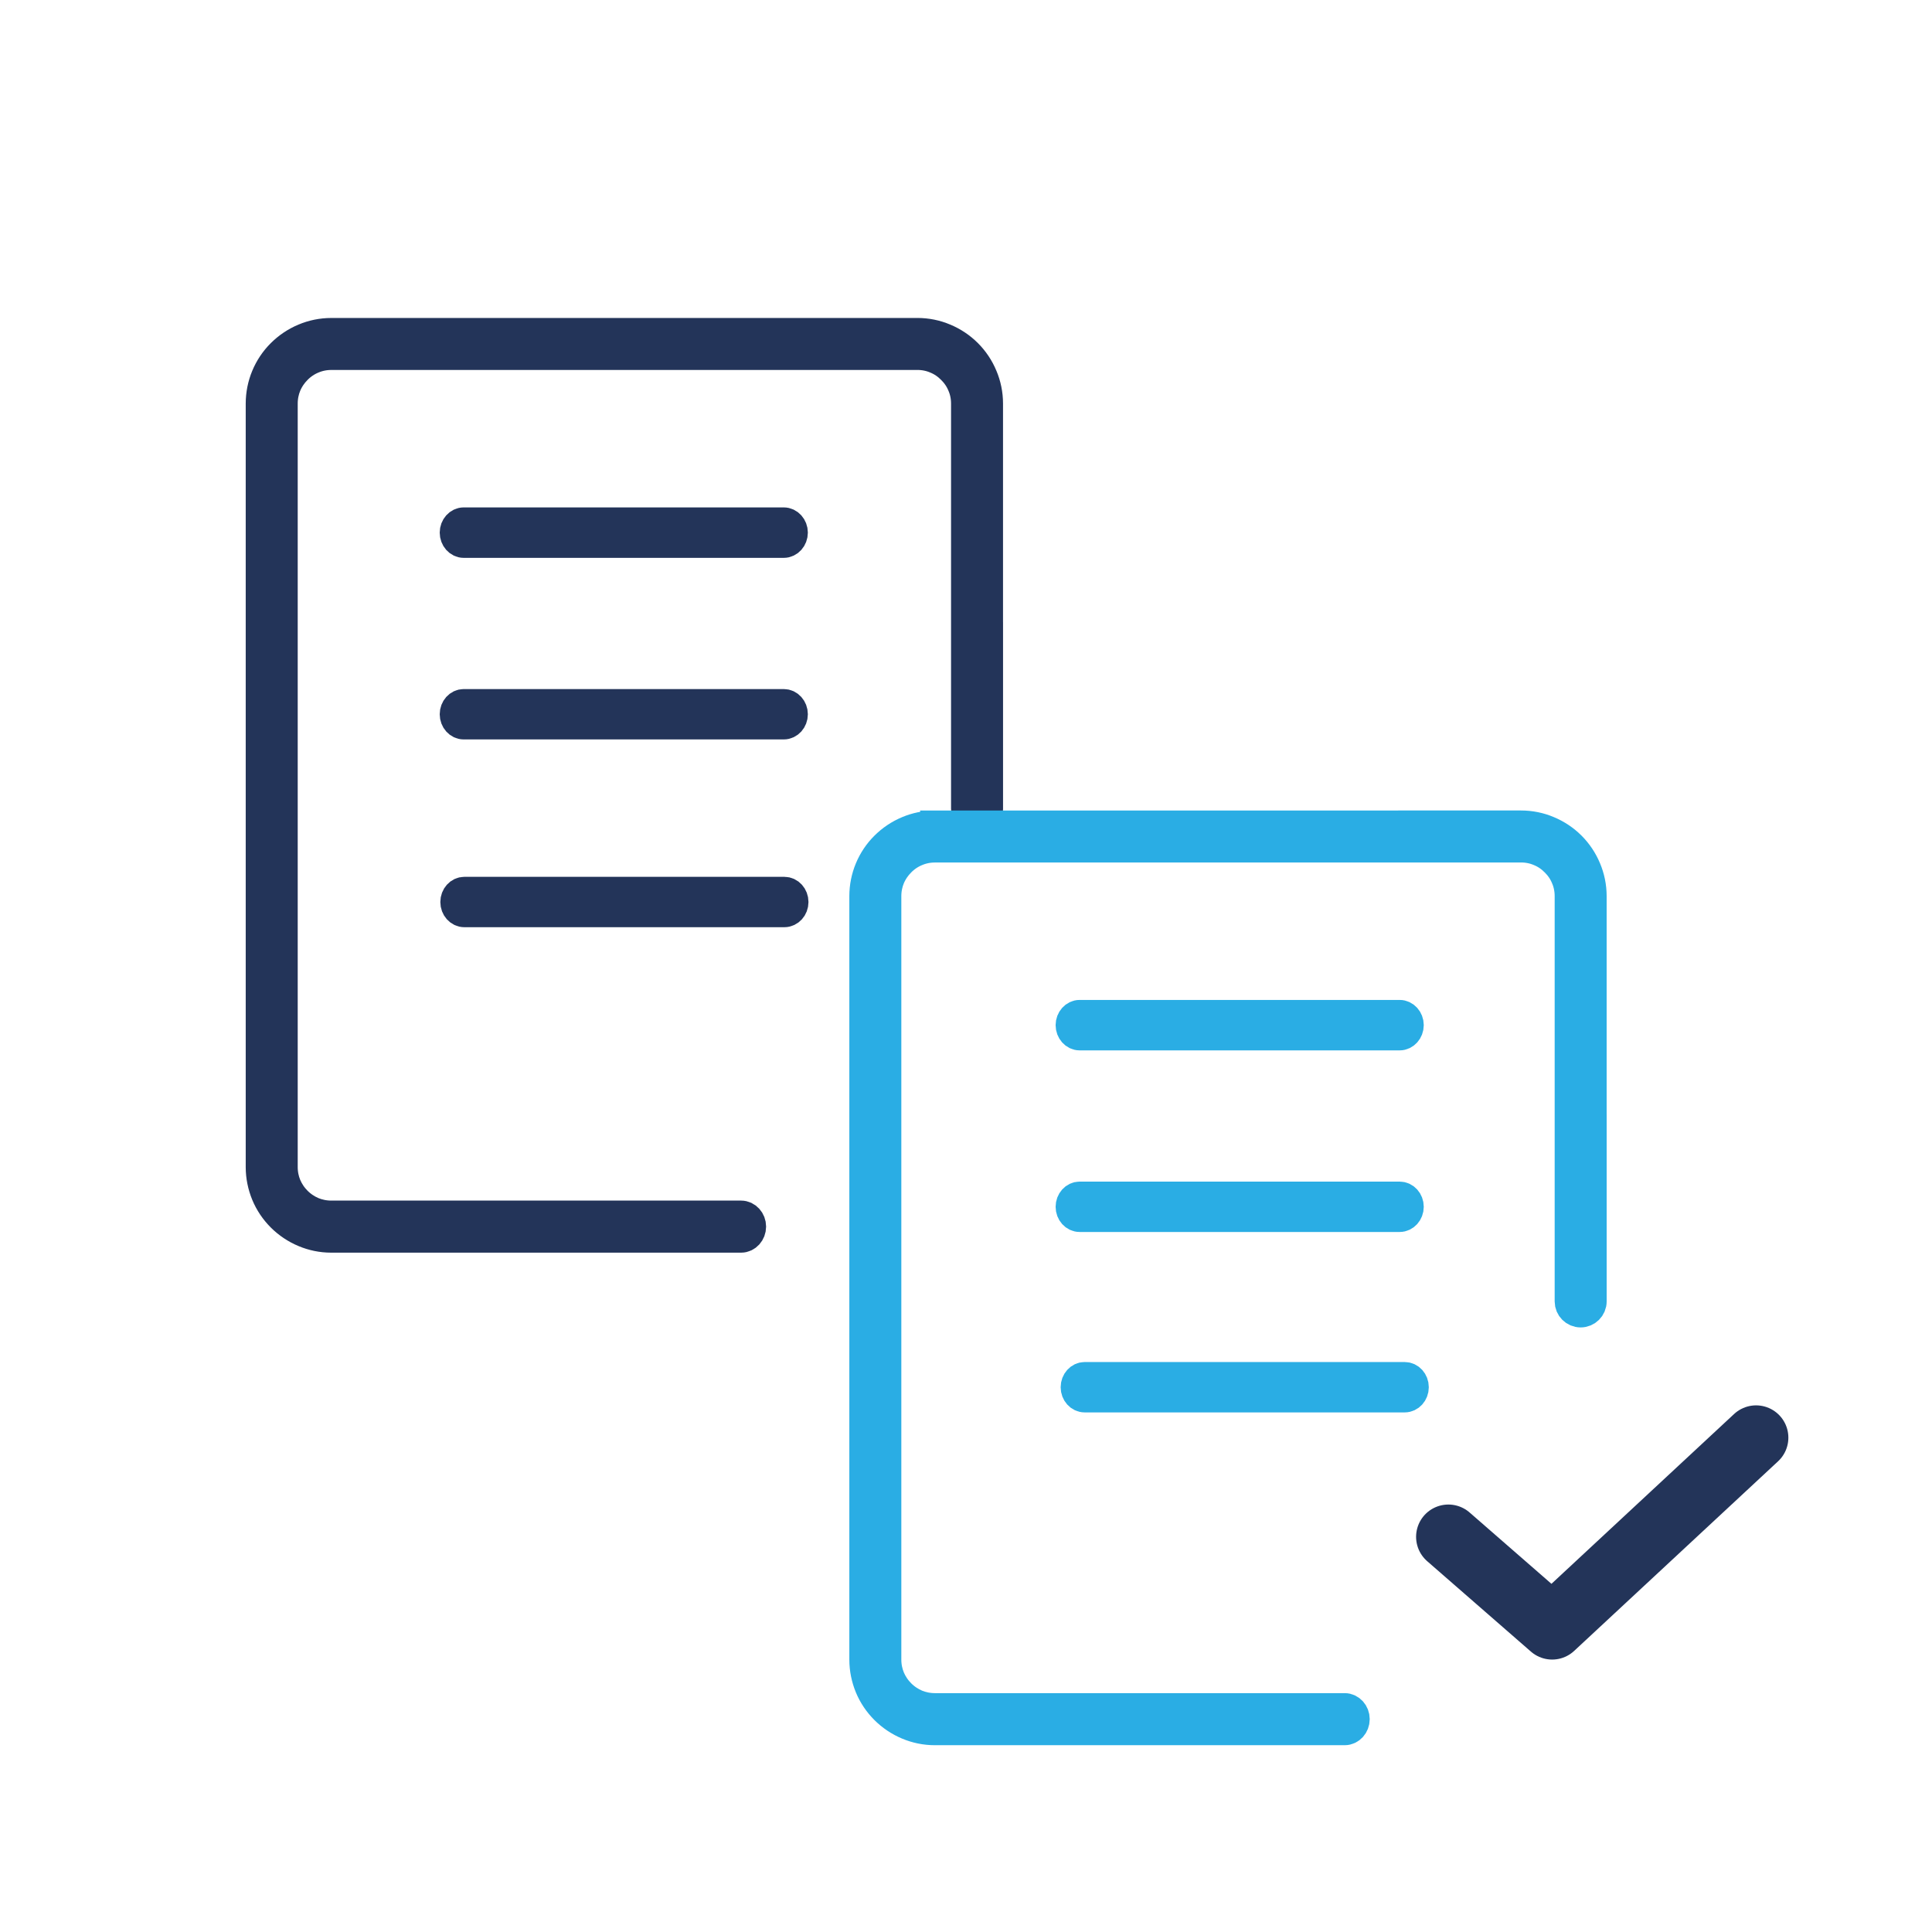 <?xml version="1.0" encoding="UTF-8"?>
<svg xmlns="http://www.w3.org/2000/svg" id="Ebene_1" data-name="Ebene 1" viewBox="0 0 1000 1000">
  <defs>
    <style>
      .cls-1 {
        stroke-linecap: round;
        stroke-linejoin: round;
        stroke-width: 33.43px;
      }

      .cls-1, .cls-2, .cls-3 {
        stroke: #233459;
      }

      .cls-1, .cls-2, .cls-4 {
        fill: none;
      }

      .cls-2, .cls-5, .cls-3, .cls-4 {
        stroke-miterlimit: 10;
      }

      .cls-2, .cls-4 {
        stroke-width: 15.23px;
      }

      .cls-5, .cls-3 {
        fill: #233459;
        fill-rule: evenodd;
        stroke-width: 14.39px;
      }

      .cls-5, .cls-4 {
        stroke: #2aade4;
      }
    </style>
  </defs>
  <path class="cls-2" d="M171.46,172.2h258.5v11.68H171.46c-3.35,0-6.59.66-9.53,1.91-3.02,1.24-5.8,3.11-8.12,5.47-2.32,2.32-4.18,5.05-5.47,8.12-1.2,2.9-1.86,6.13-1.86,9.53v395.15c0,3.4.66,6.59,1.86,9.53,1.28,3.02,3.15,5.8,5.47,8.12,2.32,2.32,5.09,4.18,8.12,5.47,2.94,1.2,6.17,1.86,9.53,1.86h212.16c2.9,0,5.3,2.65,5.3,5.84h0c0,3.23-2.4,5.88-5.3,5.88h-212.16c-4.93,0-9.65-.99-14-2.82-4.47-1.86-8.53-4.6-11.89-7.95-3.4-3.4-6.13-7.41-7.99-11.93-1.78-4.35-2.78-9.07-2.78-14V208.9c0-4.93.99-9.69,2.78-14,1.86-4.51,4.6-8.57,7.99-11.93,3.36-3.35,7.41-6.09,11.89-7.95,4.35-1.82,9.07-2.82,14-2.82h0ZM511.56,325.54v93.15c0,3.23-2.65,5.84-5.84,5.84h0c-3.23,0-5.84-2.61-5.84-5.84v-209.79c0-3.4-.66-6.63-1.91-9.53-1.24-3.06-3.11-5.8-5.47-8.12-2.32-2.36-5.05-4.23-8.12-5.47-2.9-1.24-6.13-1.91-9.53-1.91h-55.96v-11.68h55.96c4.93,0,9.69.99,14,2.82,4.51,1.86,8.57,4.6,11.93,7.95,3.35,3.35,6.09,7.41,7.95,11.93,1.82,4.31,2.82,9.07,2.82,14v116.64Z"></path>
  <path class="cls-3" d="M240,269.83h165.7c2.88,0,5.25,2.65,5.25,5.84h0c0,3.23-2.37,5.88-5.25,5.88h-165.7c-2.85,0-5.21-2.65-5.21-5.88h0c0-3.19,2.37-5.84,5.21-5.84h0Z"></path>
  <path class="cls-3" d="M240,363.85h165.7c2.88,0,5.25,2.61,5.25,5.84h0c0,3.23-2.37,5.84-5.25,5.84h-165.7c-2.85,0-5.21-2.61-5.21-5.84h0c0-3.23,2.37-5.84,5.21-5.84h0Z"></path>
  <path class="cls-4" d="M483.89,427.14h258.5v11.68h-258.5c-3.35,0-6.59.66-9.53,1.91-3.02,1.24-5.8,3.11-8.12,5.47-2.32,2.32-4.18,5.05-5.47,8.12-1.2,2.9-1.86,6.13-1.86,9.53v395.15c0,3.4.66,6.59,1.86,9.53,1.28,3.02,3.15,5.8,5.47,8.12,2.32,2.32,5.09,4.18,8.12,5.47,2.94,1.2,6.17,1.86,9.53,1.86h212.16c2.9,0,5.3,2.65,5.3,5.84h0c0,3.23-2.4,5.88-5.3,5.88h-212.16c-4.93,0-9.65-.99-14-2.82-4.47-1.86-8.53-4.6-11.89-7.95-3.4-3.4-6.13-7.41-7.99-11.93-1.78-4.35-2.78-9.07-2.78-14v-395.15c0-4.93.99-9.69,2.78-14,1.86-4.51,4.6-8.57,7.99-11.93,3.36-3.35,7.41-6.09,11.89-7.95,4.35-1.82,9.07-2.82,14-2.82h0ZM823.99,580.47v93.15c0,3.23-2.65,5.84-5.84,5.84h0c-3.23,0-5.84-2.61-5.84-5.84v-209.79c0-3.4-.66-6.63-1.91-9.53-1.24-3.06-3.11-5.8-5.47-8.12-2.32-2.36-5.05-4.23-8.12-5.47-2.9-1.24-6.13-1.91-9.53-1.91h-55.96v-11.68h55.96c4.93,0,9.69.99,14,2.82,4.51,1.86,8.57,4.6,11.93,7.95,3.35,3.35,6.09,7.41,7.95,11.93,1.82,4.31,2.82,9.07,2.82,14v116.64Z"></path>
  <path class="cls-5" d="M558.79,524.76h165.7c2.88,0,5.25,2.65,5.25,5.84h0c0,3.23-2.37,5.88-5.25,5.88h-165.7c-2.85,0-5.21-2.65-5.21-5.88h0c0-3.19,2.37-5.84,5.21-5.84h0Z"></path>
  <path class="cls-5" d="M558.79,618.79h165.7c2.88,0,5.25,2.61,5.25,5.84h0c0,3.23-2.37,5.84-5.25,5.84h-165.7c-2.85,0-5.21-2.61-5.21-5.84h0c0-3.23,2.37-5.84,5.21-5.84h0Z"></path>
  <path class="cls-3" d="M240.32,461.04h165.7c2.88,0,5.25,2.61,5.25,5.84h0c0,3.23-2.37,5.84-5.25,5.84h-165.7c-2.85,0-5.21-2.61-5.21-5.84h0c0-3.23,2.37-5.84,5.21-5.84h0Z"></path>
  <path class="cls-5" d="M561.4,712.18h165.7c2.88,0,5.25,2.61,5.25,5.84h0c0,3.23-2.37,5.84-5.25,5.84h-165.7c-2.85,0-5.21-2.61-5.21-5.84h0c0-3.23,2.37-5.84,5.21-5.84h0Z"></path>
  <polyline class="cls-1" points="749.68 795.46 803.39 842.27 908.94 744.13"></polyline>
</svg>
